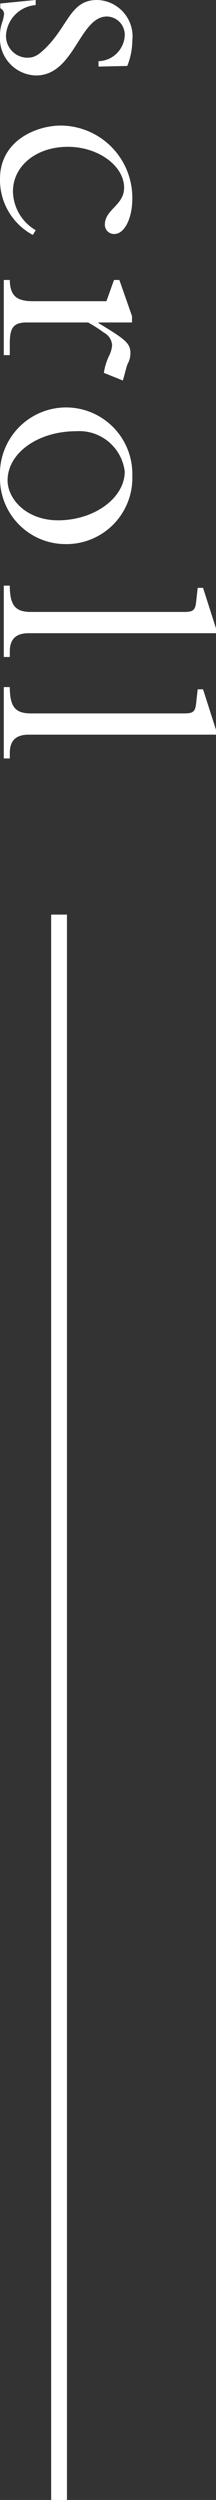 <svg xmlns="http://www.w3.org/2000/svg" width="13.68" height="157.69" viewBox="0 0 13.68 157.69">
  <rect x="0" y="0" width="13.68" height="157.69" fill="#333333" stroke="none"/>
  <defs>
    <style>
      .cls-1 {
        fill: #fff;
      }
    </style>
  </defs>
  <g id="グループ_49" data-name="グループ 49" transform="translate(-1356.76 -692.31)">
    <path id="パス_40" data-name="パス 40" class="cls-1" d="M-23.69-2.02l.22,2.24h.3a.426.426,0,0,1,.34-.24,2.227,2.227,0,0,1,.54.12,2.523,2.523,0,0,0,.88.14,2.342,2.342,0,0,0,2.48-2.28c0-2.44-3.72-2.74-3.72-4.5a1.155,1.155,0,0,1,1.22-1.12A1.711,1.711,0,0,1-19.83-6h.34l-.04-1.82a4.389,4.389,0,0,0-1.6-.32A2.3,2.3,0,0,0-23.69-5.9c0,1.66,1.58,1.8,3,3.22.54.54.64.8.64,1.22A1.369,1.369,0,0,1-21.47-.14a2.04,2.04,0,0,1-1.9-1.88Zm14.52,0A2.891,2.891,0,0,1-11.61-.58c-1.62,0-2.82-1.48-2.82-3.48,0-1.92,1.2-3.56,2.58-3.56,1.12,0,1.36,1.22,2.34,1.22A.585.585,0,0,0-8.93-7c0-.64-.98-1.14-2.24-1.14a4.558,4.558,0,0,0-4.6,4.52c0,1.58.96,3.86,3.36,3.86A3.937,3.937,0,0,0-8.87-1.84Zm5.82-3.32a9.026,9.026,0,0,1,.64-1,.971.971,0,0,1,.78-.52,1.757,1.757,0,0,1,.7.2,3.683,3.683,0,0,0,1.06.32l.48-1.2c-.48-.14-.84-.22-1.04-.3a1.363,1.363,0,0,0-.68-.18c-.66,0-.9.38-1.9,2.02h-.04V-8.12h-.4l-2.28.8v.34l1.34.48v4.62c0,1.06-.32,1.48-1.34,1.5V0h4.74V-.38h-.76c-1,0-1.3-.26-1.3-1.08ZM2.01-3.9A4.194,4.194,0,0,0,6.39.24a4.154,4.154,0,0,0,4.24-4.18,4.173,4.173,0,0,0-4.3-4.2A4.2,4.2,0,0,0,2.01-3.9Zm1.5-.68A2.9,2.9,0,0,1,6.05-7.66c1.68,0,3.08,1.94,3.08,4.22,0,2-1.34,3.2-2.52,3.2C4.89-.24,3.51-2.16,3.51-4.58Zm12.74-8.86h-.3l-2.56.82v.34l.9.1c.56.06.62.24.62.8v9.66c0,.96-.38,1.34-1.66,1.34V0h4.5V-.38h-.34c-.78,0-1.16-.38-1.16-1.2Zm6.4,0h-.3l-2.56.82v.34l.9.1c.56.06.62.24.62.8v9.66c0,.96-.38,1.34-1.66,1.34V0h4.5V-.38h-.34c-.78,0-1.16-.38-1.16-1.2Z" transform="translate(1357 716) rotate(90)"/>
    <rect id="長方形_1202" data-name="長方形 1202" class="cls-1" width="1" height="100" transform="translate(1360 750)"/>
  </g>
</svg>
